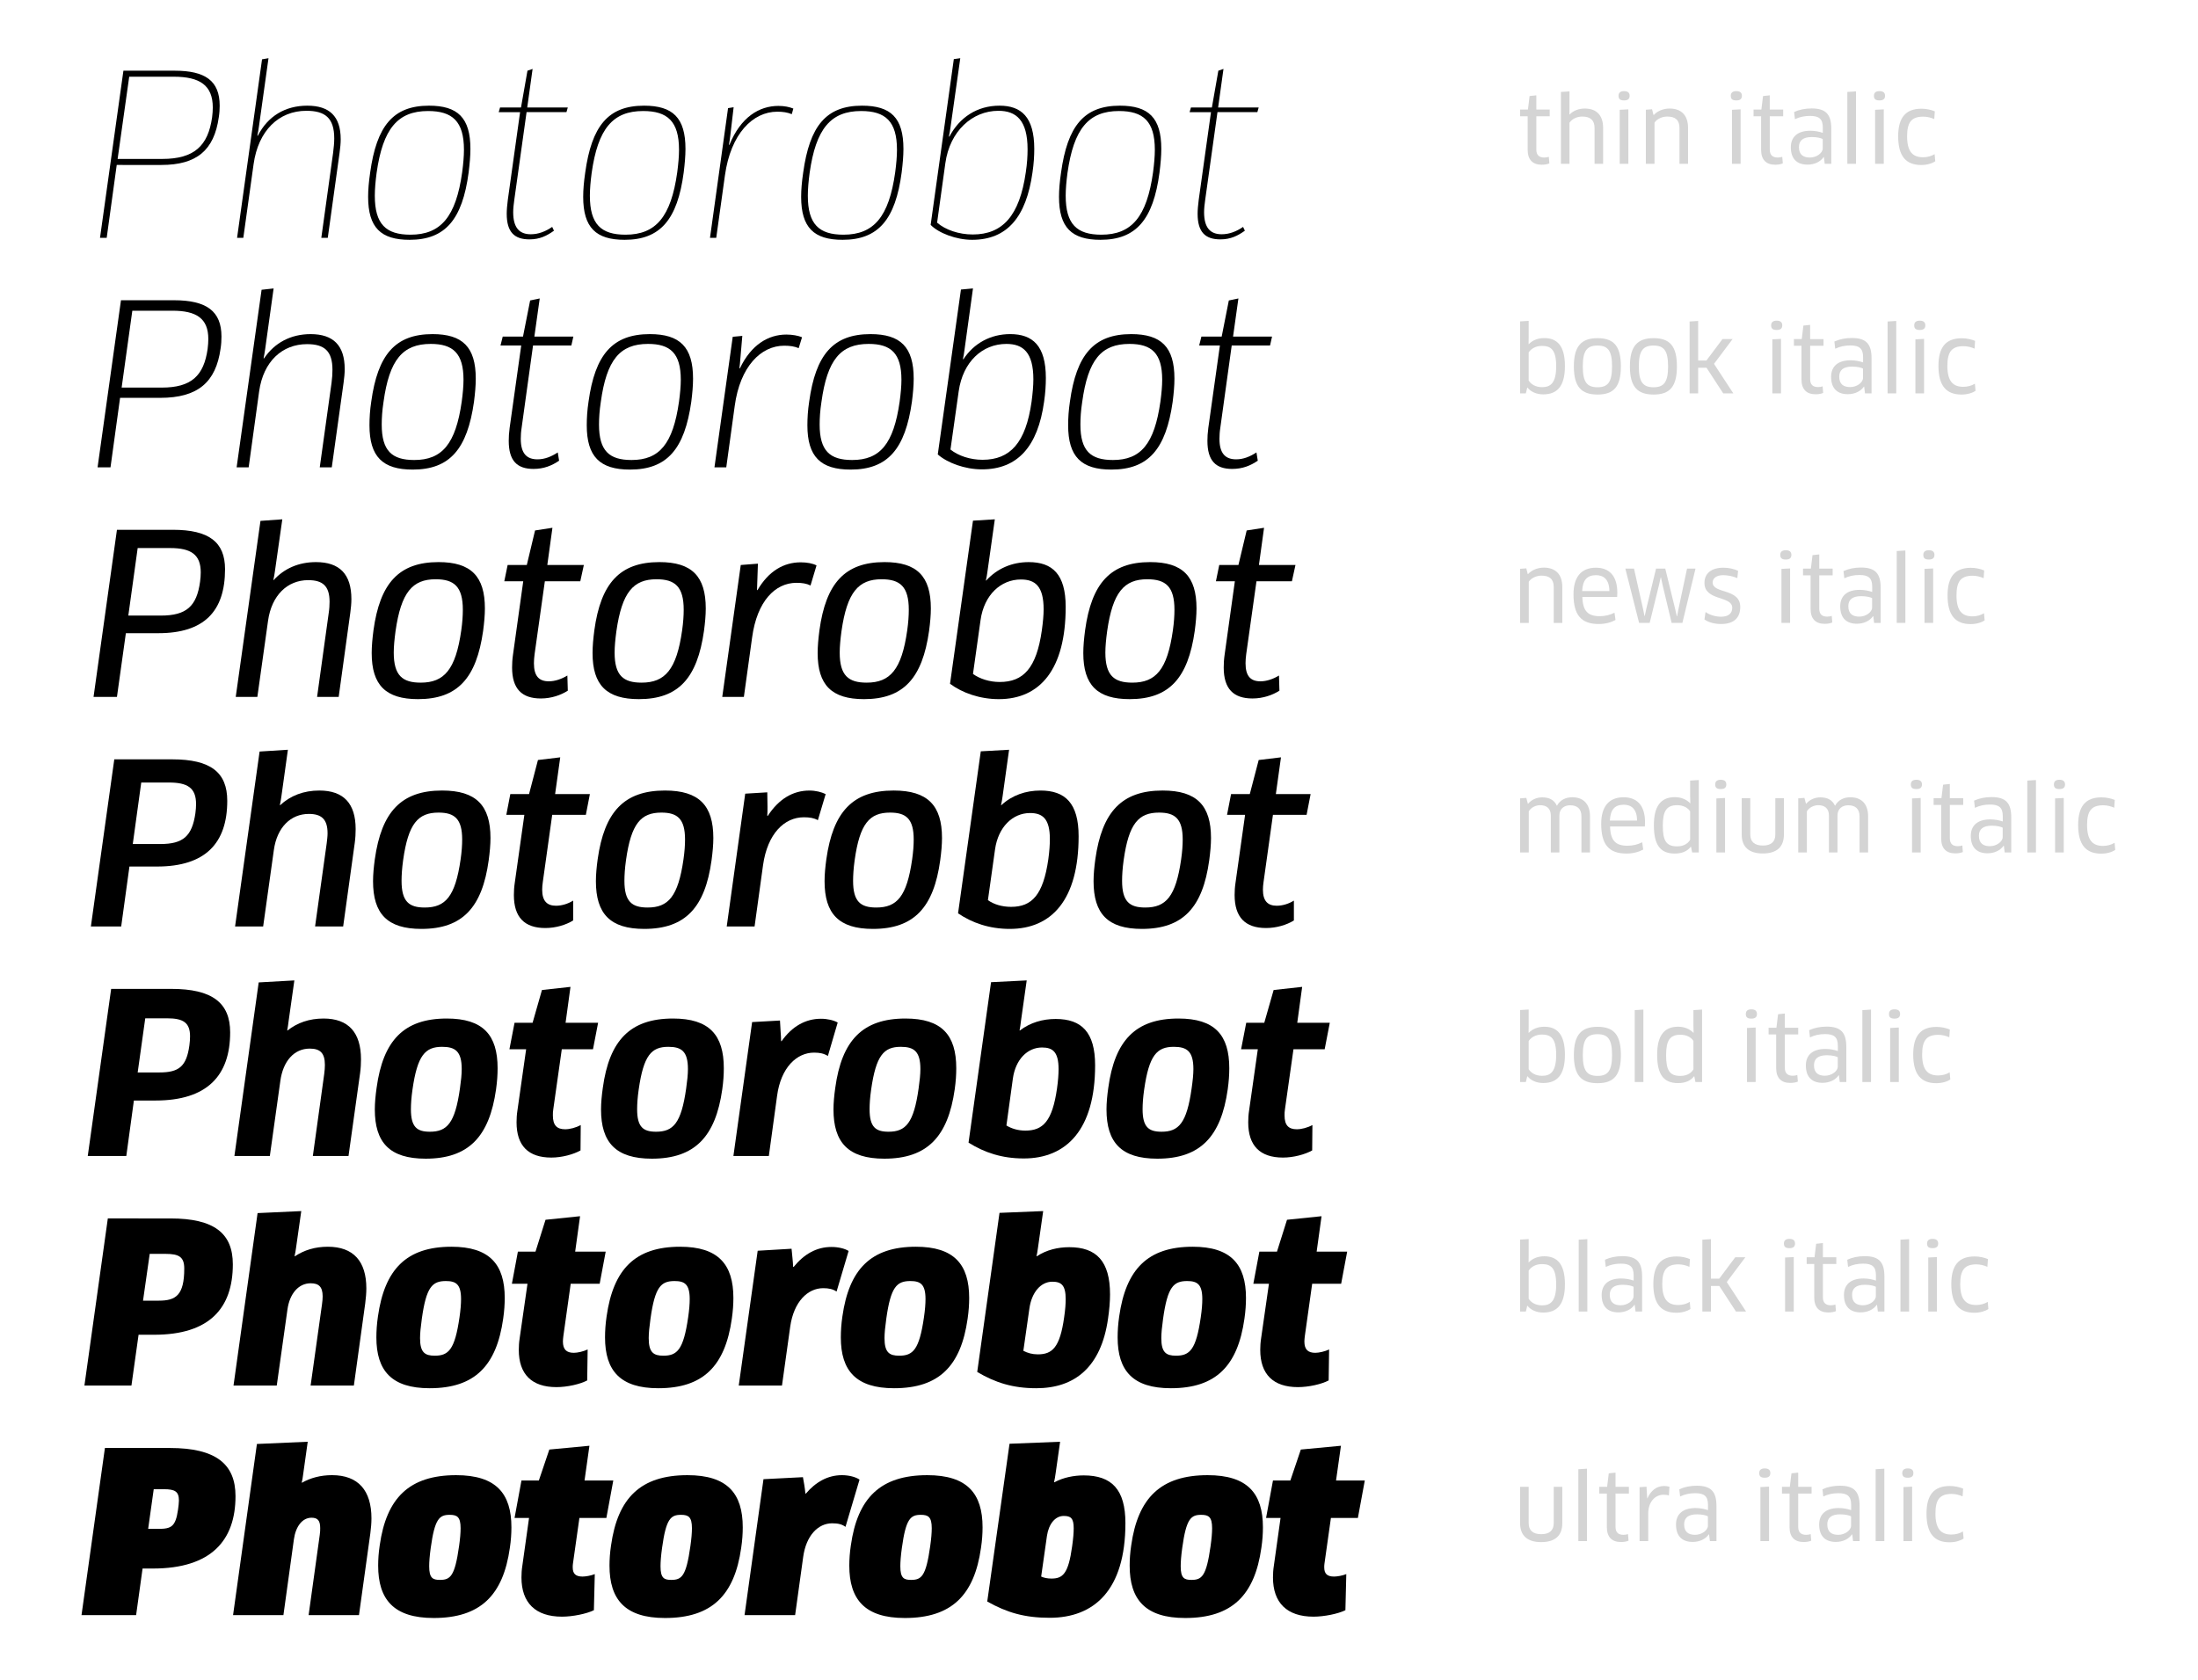 <?xml version="1.0" encoding="utf-8"?>
<!-- Generator: Adobe Illustrator 15.0.0, SVG Export Plug-In  -->
<!DOCTYPE svg PUBLIC "-//W3C//DTD SVG 1.1//EN" "http://www.w3.org/Graphics/SVG/1.1/DTD/svg11.dtd">
<svg version="1.1"
	 xmlns="http://www.w3.org/2000/svg" xmlns:xlink="http://www.w3.org/1999/xlink" xmlns:a="http://ns.adobe.com/AdobeSVGViewerExtensions/3.0/"
	 x="0px" y="0px" width="450px" height="344px" viewBox="-16.689 -11.919 450 344"
	 overflow="visible" enable-background="new -16.689 -11.919 450 344" xml:space="preserve">
<defs>
</defs>
<path d="M19.072,2.556c6.25,0,9.215,2.053,9.215,7.163c0,0.729-0.045,1.505-0.183,2.372c-0.958,6.753-4.517,9.764-11.771,9.764
	H7.209L5.156,36.774H3.787L8.578,2.556H19.072z M7.392,20.623h9.125c6.569,0,9.397-2.692,10.22-8.532
	c0.092-0.729,0.137-1.414,0.137-2.007c0-4.562-2.691-6.297-7.983-6.297H9.765L7.392,20.623z"/>
<path d="M49.095,36.773l2.418-17.429c0.137-1.095,0.228-2.053,0.228-2.92c0-4.197-1.871-5.657-5.703-5.657
	c-5.656,0-9.854,4.061-10.812,10.95l-2.099,15.056h-1.278l5.11-36.545L38.281,0l-1.962,14.006C36.229,14.6,36.138,15.283,36,15.831
	l0.092,0.046c2.053-4.015,5.611-6.159,10.128-6.159s6.844,2.145,6.844,6.889c0,0.821-0.091,1.734-0.228,2.737l-2.418,17.429H49.095z
	"/>
<path d="M79.619,18.569c0,1.414-0.137,3.012-0.365,4.836c-1.276,9.627-4.791,13.778-12.09,13.778c-5.885,0-8.485-2.509-8.485-8.805
	c0-1.46,0.137-3.057,0.411-4.928c1.322-9.581,4.699-13.732,12.045-13.732C77.019,9.719,79.619,12.183,79.619,18.569z M60.412,23.497
	c-0.229,1.733-0.365,3.285-0.365,4.653c0,5.84,2.281,7.984,7.3,7.984c6.205,0,9.308-3.65,10.585-12.774
	c0.229-1.734,0.365-3.285,0.365-4.608c0-5.84-2.373-7.938-7.346-7.938C64.746,10.813,61.688,14.418,60.412,23.497z"/>
<path d="M85.688,10.084h4.289l1.323-7.528l1.049-0.365l-1.096,7.894h8.304l-0.274,0.958h-8.166l-2.51,17.93
	c-0.137,0.958-0.229,1.825-0.229,2.555c0,3.194,1.277,4.518,3.604,4.518c1.597,0,3.058-0.594,4.38-1.506l0.365,0.775
	c-1.46,1.05-2.92,1.779-5.02,1.779c-3.057,0-4.653-1.46-4.653-5.247c0-0.821,0.091-1.779,0.228-2.874l2.51-17.93h-4.379
	L85.688,10.084z"/>
<path d="M123.649,18.569c0,1.414-0.137,3.012-0.364,4.836c-1.277,9.627-4.791,13.778-12.091,13.778
	c-5.886,0-8.485-2.509-8.485-8.805c0-1.46,0.137-3.057,0.41-4.928c1.323-9.581,4.699-13.732,12.045-13.732
	C121.049,9.719,123.649,12.183,123.649,18.569z M104.442,23.497c-0.228,1.733-0.364,3.285-0.364,4.653
	c0,5.84,2.28,7.984,7.299,7.984c6.205,0,9.308-3.65,10.586-12.774c0.228-1.734,0.365-3.285,0.365-4.608
	c0-5.84-2.373-7.938-7.346-7.938C108.776,10.813,105.72,14.418,104.442,23.497z"/>
<path d="M145.733,10.311l-0.319,1.141c-0.912-0.365-1.824-0.502-2.965-0.502c-5.019,0-9.535,4.517-10.722,13.049l-1.778,12.774
	h-1.279l3.697-26.552l1.141-0.183l-0.684,5.84c-0.092,0.593-0.138,1.231-0.275,1.825l0.092,0.045
	c2.327-5.703,6.113-7.983,10.037-7.983C143.91,9.765,144.959,9.992,145.733,10.311z"/>
<path d="M168.273,18.569c0,1.414-0.137,3.012-0.365,4.836c-1.277,9.627-4.789,13.778-12.09,13.778c-5.886,0-8.486-2.509-8.486-8.805
	c0-1.46,0.138-3.057,0.412-4.928c1.322-9.581,4.698-13.732,12.045-13.732C165.674,9.719,168.273,12.183,168.273,18.569z
	 M149.066,23.497c-0.229,1.733-0.365,3.285-0.365,4.653c0,5.84,2.281,7.984,7.301,7.984c6.205,0,9.307-3.65,10.584-12.774
	c0.229-1.734,0.365-3.285,0.365-4.608c0-5.84-2.371-7.938-7.345-7.938C153.4,10.813,150.344,14.418,149.066,23.497z"/>
<path d="M195.058,18.569c0,1.414-0.091,3.012-0.365,4.836c-1.276,9.079-5.155,13.778-12.364,13.778
	c-3.238,0-6.843-1.368-8.485-3.057l4.745-33.943l1.322-0.182l-2.007,14.188c-0.091,0.594-0.183,1.277-0.319,1.825l0.092,0.046
	c2.099-3.97,5.703-6.342,10.265-6.342C192.365,9.719,195.058,12,195.058,18.569z M176.854,21.489l-1.688,12.182
	c1.688,1.46,4.424,2.418,7.299,2.418c6.113,0,9.582-3.832,10.859-12.729c0.272-1.779,0.364-3.331,0.364-4.699
	c0-5.977-2.327-7.894-5.978-7.894C182.373,10.768,177.767,14.92,176.854,21.489z"/>
<path d="M221.064,18.569c0,1.414-0.137,3.012-0.365,4.836c-1.277,9.627-4.789,13.778-12.09,13.778c-5.886,0-8.486-2.509-8.486-8.805
	c0-1.46,0.138-3.057,0.412-4.928c1.322-9.581,4.698-13.732,12.045-13.732C218.465,9.719,221.064,12.183,221.064,18.569z
	 M201.857,23.497c-0.229,1.733-0.365,3.285-0.365,4.653c0,5.84,2.281,7.984,7.301,7.984c6.205,0,9.307-3.65,10.584-12.774
	c0.229-1.734,0.365-3.285,0.365-4.608c0-5.84-2.371-7.938-7.345-7.938C206.191,10.813,203.135,14.418,201.857,23.497z"/>
<path d="M227.136,10.084h4.288l1.322-7.528l1.051-0.365l-1.096,7.894h8.303l-0.272,0.958h-8.166l-2.51,17.93
	c-0.138,0.958-0.229,1.825-0.229,2.555c0,3.194,1.277,4.518,3.604,4.518c1.597,0,3.058-0.594,4.38-1.506l0.365,0.775
	c-1.461,1.05-2.92,1.779-5.02,1.779c-3.057,0-4.654-1.46-4.654-5.247c0-0.821,0.093-1.779,0.229-2.874l2.511-17.93h-4.381
	L227.136,10.084z"/>
<path fill="#D4D4D4" d="M297.846,11.886v6.827c0,1.157,0.615,1.623,1.623,1.623c0.316,0,0.708-0.056,0.932-0.149l0.112,1.344
	c-0.336,0.167-0.951,0.279-1.548,0.279c-1.902,0-2.891-1.063-2.891-3.041v-6.883h-1.55v-1.379h1.604l0.336-2.762l1.38-0.148v2.91
	h2.741v1.379H297.846z"/>
<path fill="#D4D4D4" d="M309.767,21.623v-7.368c0-1.492-0.804-2.312-2.521-2.312c-1.156,0-2.162,0.56-2.609,1.268v8.413h-1.754
	V6.906l1.754-0.112v3.228l-0.02,1.492l0.037,0.019c0.803-0.84,1.939-1.231,3.115-1.231c2.425,0,3.749,1.417,3.749,3.954v7.368
	L309.767,21.623L309.767,21.623z"/>
<path fill="#D4D4D4" d="M315.812,8.641c-0.765,0-1.138-0.242-1.138-0.951c0-0.616,0.373-0.951,1.138-0.951s1.138,0.335,1.138,0.951
	C316.949,8.343,316.576,8.641,315.812,8.641z M314.916,21.623V10.561l1.771-0.093v11.154L314.916,21.623L314.916,21.623z"/>
<path fill="#D4D4D4" d="M327.153,21.623v-7.35c0-1.642-0.877-2.331-2.519-2.331c-0.951,0-2.07,0.447-2.594,1.25v8.431h-1.771v-11.08
	l1.269-0.093l0.299,1.175h0.056c0.765-0.839,1.978-1.324,3.228-1.324c2.351,0,3.787,1.324,3.787,3.973v7.35L327.153,21.623
	L327.153,21.623z"/>
<path fill="#D4D4D4" d="M338.795,8.641c-0.766,0-1.139-0.242-1.139-0.951c0-0.616,0.373-0.951,1.139-0.951
	c0.765,0,1.139,0.335,1.139,0.951C339.934,8.343,339.56,8.641,338.795,8.641z M337.899,21.623V10.561l1.772-0.093v11.154
	L337.899,21.623L337.899,21.623z"/>
<path fill="#D4D4D4" d="M345.642,11.886v6.827c0,1.157,0.614,1.623,1.623,1.623c0.317,0,0.709-0.056,0.933-0.149l0.112,1.344
	c-0.336,0.167-0.952,0.279-1.549,0.279c-1.902,0-2.892-1.063-2.892-3.041v-6.883h-1.549v-1.379h1.604l0.337-2.762l1.38-0.148v2.91
	h2.742v1.379H345.642z"/>
<path fill="#D4D4D4" d="M356.723,20.261l-0.057-0.019c-0.652,0.952-1.864,1.549-3.301,1.549c-2.033,0-3.414-1.063-3.414-3.562
	c0-2.089,1.342-3.377,3.991-3.377c0.951,0,1.865,0.187,2.556,0.43v-1.101c0-1.753-0.783-2.369-2.592-2.369
	c-1.176,0-2.127,0.205-3.115,0.672l-0.168-1.474c1.062-0.485,2.256-0.728,3.58-0.728c2.93,0,4.029,1.231,4.029,4.159v7.182h-1.343
	L356.723,20.261z M356.48,16.55c-0.279-0.168-1.102-0.41-2.22-0.41c-1.847,0-2.649,0.746-2.649,2.07
	c0,1.585,0.952,2.126,2.239,2.126c1.38,0,2.63-0.933,2.63-1.865V16.55z"/>
<path fill="#D4D4D4" d="M361.519,21.623V6.906l1.771-0.112v14.829H361.519z"/>
<path fill="#D4D4D4" d="M368.104,8.641c-0.766,0-1.139-0.242-1.139-0.951c0-0.616,0.373-0.951,1.139-0.951s1.139,0.335,1.139,0.951
	C369.242,8.343,368.869,8.641,368.104,8.641z M367.207,21.623V10.561l1.772-0.093v11.154L367.207,21.623L367.207,21.623z"/>
<path fill="#D4D4D4" d="M379.314,12.464c-0.652-0.298-1.454-0.503-2.257-0.503c-2.406,0-3.302,1.156-3.302,4.029
	c0,3.134,1.139,4.29,3.265,4.29c0.877,0,1.697-0.224,2.369-0.635l0.13,1.455c-0.652,0.448-1.697,0.765-2.872,0.765
	c-3.114,0-4.719-1.791-4.719-5.875c0-3.749,1.455-5.651,4.774-5.651c0.988,0,1.996,0.223,2.724,0.54L379.314,12.464z"/>
<path d="M18.935,49.556c6.661,0,9.718,2.235,9.718,7.437c0,0.775-0.045,1.597-0.182,2.464c-0.958,6.889-4.654,10.083-12.364,10.083
	H7.895L5.933,83.774H3.287l4.791-34.218H18.935z M8.213,67.44h8.211c6.068,0,8.623-2.418,9.398-7.938
	c0.092-0.73,0.137-1.415,0.137-2.008c0-4.243-2.463-5.794-7.344-5.794h-8.213L8.213,67.44z"/>
<path d="M48.775,83.773l2.418-17.337c0.137-1.004,0.182-1.871,0.182-2.646c0-3.878-1.688-5.246-5.201-5.246
	c-5.063,0-8.941,3.513-9.809,9.672l-2.145,15.558h-2.465l5.111-36.362l2.463-0.273l-1.733,12.455
	c-0.091,0.593-0.228,1.46-0.319,1.825l0.092,0.046c2.145-3.194,5.475-4.974,9.535-4.974c4.608,0,6.98,2.281,6.98,7.163
	c0,0.867-0.092,1.779-0.229,2.783l-2.418,17.337L48.775,83.773L48.775,83.773z"/>
<path d="M80.715,65.615c0,1.414-0.137,2.966-0.365,4.745c-1.369,9.626-4.928,13.869-12.546,13.869c-6.159,0-8.851-2.646-8.851-9.079
	c0-1.414,0.09-3.057,0.364-4.836c1.323-9.581,4.882-13.824,12.548-13.824C78.022,56.49,80.715,59.137,80.715,65.615z M61.826,70.405
	c-0.273,1.779-0.365,3.285-0.365,4.608c0,5.384,2.099,7.254,6.66,7.254c5.703,0,8.486-3.284,9.719-11.953
	c0.228-1.688,0.365-3.193,0.365-4.471c0-5.43-2.146-7.346-6.707-7.346C65.75,58.498,63.013,61.737,61.826,70.405z"/>
<path d="M86.236,56.992h4.151l1.46-7.391l1.962-0.411l-1.095,7.802h7.984l-0.412,1.825H92.44l-2.327,16.789
	c-0.137,0.867-0.183,1.643-0.183,2.327c0,3.011,1.231,4.197,3.422,4.197c1.46,0,2.829-0.548,4.151-1.414l0.273,1.688
	c-1.46,1.004-3.104,1.688-5.246,1.688c-3.377,0-5.064-1.688-5.064-5.749c0-0.775,0.046-1.642,0.183-2.646l2.373-16.881h-4.243
	L86.236,56.992z"/>
<path d="M125.201,65.615c0,1.414-0.137,2.966-0.365,4.745c-1.368,9.626-4.926,13.869-12.545,13.869c-6.16,0-8.852-2.646-8.852-9.079
	c0-1.414,0.092-3.057,0.365-4.836c1.322-9.581,4.882-13.824,12.547-13.824C122.51,56.49,125.201,59.137,125.201,65.615z
	 M106.312,70.405c-0.273,1.779-0.365,3.285-0.365,4.608c0,5.384,2.1,7.254,6.661,7.254c5.703,0,8.486-3.284,9.718-11.953
	c0.229-1.688,0.365-3.193,0.365-4.471c0-5.43-2.145-7.346-6.707-7.346C110.236,58.498,107.498,61.737,106.312,70.405z"/>
<path d="M147.514,57.129l-0.686,2.235c-0.867-0.364-1.779-0.501-2.965-0.501c-4.791,0-9.033,4.288-10.129,12.318L132,83.773h-2.418
	l3.742-26.735l1.961-0.183l-0.41,4.79c-0.045,0.594-0.092,1.187-0.183,1.825l0.091,0.046c2.327-4.882,5.84-6.935,9.536-6.935
	C145.552,56.582,146.737,56.81,147.514,57.129z"/>
<path d="M170.373,65.615c0,1.414-0.138,2.966-0.365,4.745c-1.369,9.626-4.928,13.869-12.547,13.869
	c-6.158,0-8.851-2.646-8.851-9.079c0-1.414,0.091-3.057,0.365-4.836c1.323-9.581,4.882-13.824,12.547-13.824
	C167.681,56.49,170.373,59.137,170.373,65.615z M151.483,70.405c-0.274,1.779-0.364,3.285-0.364,4.608
	c0,5.384,2.099,7.254,6.66,7.254c5.703,0,8.486-3.284,9.719-11.953c0.228-1.688,0.365-3.193,0.365-4.471
	c0-5.43-2.146-7.346-6.707-7.346C155.408,58.498,152.67,61.737,151.483,70.405z"/>
<path d="M197.43,65.478c0,1.414-0.092,3.057-0.365,4.882c-1.277,9.17-5.429,13.823-12.729,13.823c-3.469,0-7.072-1.322-9.034-3.057
	l4.745-33.762l2.464-0.228l-1.734,12.547c-0.091,0.593-0.182,1.368-0.319,1.916l0.092,0.045c2.145-3.284,5.566-5.155,9.58-5.155
	C194.737,56.49,197.43,58.863,197.43,65.478z M179.59,68.17l-1.688,11.954c1.598,1.277,4.016,2.099,6.57,2.099
	c5.656,0,8.852-3.468,10.037-11.908c0.228-1.733,0.365-3.285,0.365-4.562c0-5.521-2.1-7.254-5.521-7.254
	C184.427,58.498,180.457,62.147,179.59,68.17z"/>
<path d="M223.756,65.615c0,1.414-0.137,2.966-0.364,4.745c-1.369,9.626-4.927,13.869-12.546,13.869
	c-6.159,0-8.852-2.646-8.852-9.079c0-1.414,0.092-3.057,0.365-4.836c1.323-9.581,4.883-13.824,12.547-13.824
	C221.064,56.49,223.756,59.137,223.756,65.615z M204.869,70.405c-0.274,1.779-0.365,3.285-0.365,4.608
	c0,5.384,2.099,7.254,6.66,7.254c5.703,0,8.486-3.284,9.719-11.953c0.228-1.688,0.365-3.193,0.365-4.471
	c0-5.43-2.146-7.346-6.707-7.346C208.791,58.498,206.055,61.737,204.869,70.405z"/>
<path d="M229.279,56.992h4.151l1.461-7.391l1.961-0.411l-1.094,7.802h7.983l-0.412,1.825h-7.847l-2.327,16.789
	c-0.137,0.867-0.182,1.643-0.182,2.327c0,3.011,1.23,4.197,3.422,4.197c1.459,0,2.828-0.548,4.15-1.414l0.273,1.688
	c-1.46,1.004-3.103,1.688-5.246,1.688c-3.377,0-5.064-1.688-5.064-5.749c0-0.775,0.046-1.642,0.183-2.646l2.373-16.881h-4.243
	L229.279,56.992z"/>
<path fill="#D4D4D4" d="M299.263,68.828c-1.382,0-2.537-0.522-3.228-1.38l-0.057,0.019l-0.279,1.156h-1.175V53.888l1.753-0.112
	v3.265l-0.02,1.492l0.037,0.018c0.804-0.839,1.939-1.249,3.172-1.249c2.593,0,4.234,1.511,4.234,5.726
	C303.703,67.205,302.08,68.828,299.263,68.828z M299.002,58.905c-1.176,0-2.146,0.484-2.725,1.324v5.764
	c0.447,0.728,1.381,1.361,2.742,1.361c1.734,0,2.893-0.84,2.893-4.29C301.912,59.688,300.83,58.905,299.002,58.905z"/>
<path fill="#D4D4D4" d="M310.381,68.865c-3.356,0-4.85-1.642-4.85-5.764s1.512-5.782,4.85-5.782c3.357,0,4.775,1.66,4.775,5.782
	S313.721,68.865,310.381,68.865z M310.381,67.373c2.146,0,2.967-1.101,2.967-4.271c0-3.189-0.821-4.271-2.967-4.271
	c-2.182,0-3.021,1.081-3.021,4.271S308.199,67.373,310.381,67.373z"/>
<path fill="#D4D4D4" d="M321.854,68.865c-3.356,0-4.849-1.642-4.849-5.764s1.51-5.782,4.849-5.782c3.356,0,4.774,1.66,4.774,5.782
	S325.193,68.865,321.854,68.865z M321.854,67.373c2.146,0,2.966-1.101,2.966-4.271c0-3.189-0.82-4.271-2.966-4.271
	c-2.183,0-3.021,1.081-3.021,4.271C318.832,66.292,319.672,67.373,321.854,67.373z"/>
<path fill="#D4D4D4" d="M330.978,61.89h1.697l3.282-4.383h2.071l-3.806,5.073l3.954,6.043h-2.07l-3.414-5.241h-1.716v5.241h-1.753
	V53.906l1.753-0.112L330.978,61.89L330.978,61.89z"/>
<path fill="#D4D4D4" d="M347.059,55.641c-0.764,0-1.139-0.242-1.139-0.951c0-0.616,0.375-0.951,1.139-0.951
	c0.766,0,1.139,0.335,1.139,0.951C348.197,55.343,347.824,55.641,347.059,55.641z M346.164,68.623V57.561l1.771-0.093v11.154
	L346.164,68.623L346.164,68.623z"/>
<path fill="#D4D4D4" d="M353.906,58.886v6.827c0,1.157,0.615,1.623,1.622,1.623c0.317,0,0.708-0.056,0.933-0.149l0.111,1.344
	c-0.336,0.167-0.951,0.279-1.548,0.279c-1.901,0-2.892-1.063-2.892-3.041v-6.883h-1.549v-1.379h1.604l0.336-2.762l1.38-0.148v2.91
	h2.742v1.379H353.906z"/>
<path fill="#D4D4D4" d="M364.968,67.261l-0.056-0.019c-0.653,0.952-1.867,1.549-3.303,1.549c-2.033,0-3.412-1.063-3.412-3.562
	c0-2.089,1.342-3.377,3.99-3.377c0.951,0,1.865,0.187,2.557,0.43v-1.101c0-1.753-0.785-2.369-2.595-2.369
	c-1.175,0-2.125,0.205-3.112,0.672l-0.17-1.474c1.063-0.485,2.258-0.728,3.582-0.728c2.928,0,4.028,1.231,4.028,4.159v7.182h-1.344
	L364.968,67.261z M364.726,63.55c-0.28-0.168-1.101-0.41-2.22-0.41c-1.848,0-2.648,0.746-2.648,2.07
	c0,1.585,0.951,2.126,2.238,2.126c1.38,0,2.63-0.933,2.63-1.865V63.55L364.726,63.55z"/>
<path fill="#D4D4D4" d="M369.764,68.623V53.906l1.771-0.112v14.829H369.764z"/>
<path fill="#D4D4D4" d="M376.35,55.641c-0.766,0-1.139-0.242-1.139-0.951c0-0.616,0.373-0.951,1.139-0.951
	c0.764,0,1.137,0.335,1.137,0.951C377.486,55.343,377.113,55.641,376.35,55.641z M375.455,68.623V57.561l1.771-0.093v11.154
	L375.455,68.623L375.455,68.623z"/>
<path fill="#D4D4D4" d="M387.561,59.464c-0.652-0.298-1.456-0.503-2.258-0.503c-2.406,0-3.303,1.156-3.303,4.029
	c0,3.134,1.139,4.29,3.266,4.29c0.877,0,1.697-0.224,2.369-0.635l0.13,1.455c-0.653,0.448-1.696,0.765-2.872,0.765
	c-3.115,0-4.719-1.791-4.719-5.875c0-3.749,1.453-5.651,4.773-5.651c0.988,0,1.996,0.223,2.723,0.54L387.561,59.464z"/>
<path d="M18.707,96.556c7.391,0,10.676,2.509,10.676,8.075c0,8.669-4.334,13.094-13.643,13.094H9.08l-1.826,13.049H2.463
	l4.791-34.218H18.707L18.707,96.556z M9.582,114.121h6.66c5.248,0,7.346-1.917,8.03-6.936c0.091-0.684,0.138-1.322,0.138-1.916
	c0-3.649-2.009-4.973-6.25-4.973h-6.662L9.582,114.121z"/>
<path d="M48.228,130.773l2.373-17.109c0.137-0.866,0.183-1.688,0.183-2.372c0-3.285-1.461-4.426-4.381-4.426
	c-4.242,0-7.482,3.103-8.212,8.304L36,130.774h-4.426l5.064-36.043l4.471-0.319l-1.506,10.585c-0.091,0.593-0.184,1.277-0.318,1.825
	l0.045,0.045c2.145-2.372,5.109-3.695,8.668-3.695c4.836,0,7.254,2.464,7.254,7.573c0,0.867-0.09,1.825-0.228,2.829l-2.373,17.2
	L48.228,130.773L48.228,130.773z"/>
<path d="M82.584,112.661c0,1.368-0.137,2.92-0.364,4.607c-1.369,9.627-5.201,13.961-13.322,13.961c-6.616,0-9.489-2.874-9.489-9.444
	c0-1.368,0.137-2.92,0.364-4.653c1.323-9.627,5.201-13.961,13.322-13.961C79.756,103.171,82.584,106.091,82.584,112.661z
	 M64.289,117.314c-0.228,1.688-0.365,3.148-0.365,4.38c0,4.699,1.779,6.159,5.521,6.159c4.791,0,7.163-2.646,8.303-10.722
	c0.229-1.597,0.319-3.011,0.319-4.197c0-4.745-1.778-6.25-5.565-6.25C67.758,106.685,65.431,109.33,64.289,117.314z"/>
<path d="M87.24,103.765h3.924l1.688-7.072l3.56-0.548l-1.05,7.62h7.482l-0.729,3.33H94.86l-2.099,14.919
	c-0.092,0.685-0.137,1.323-0.137,1.87c0,2.646,1.049,3.696,3.057,3.696c1.232,0,2.602-0.456,3.787-1.187l0.091,3.103
	c-1.414,0.912-3.376,1.597-5.521,1.597c-3.879,0-5.886-1.962-5.886-6.342c0-0.775,0.046-1.643,0.183-2.601l2.1-15.056h-3.878
	L87.24,103.765z"/>
<path d="M127.802,112.661c0,1.368-0.138,2.92-0.365,4.607c-1.369,9.627-5.201,13.961-13.321,13.961c-6.617,0-9.49-2.874-9.49-9.444
	c0-1.368,0.137-2.92,0.365-4.653c1.322-9.627,5.2-13.961,13.321-13.961C124.974,103.171,127.802,106.091,127.802,112.661z
	 M109.506,117.314c-0.228,1.688-0.364,3.148-0.364,4.38c0,4.699,1.778,6.159,5.521,6.159c4.791,0,7.164-2.646,8.303-10.722
	c0.229-1.597,0.32-3.011,0.32-4.197c0-4.745-1.779-6.25-5.566-6.25C112.975,106.685,110.646,109.33,109.506,117.314z"/>
<path d="M150.479,103.855l-1.23,4.106c-0.821-0.411-1.734-0.548-2.875-0.548c-4.381,0-8.076,3.787-9.08,11.178l-1.688,12.182h-4.426
	l3.787-27.009l3.513-0.274l-0.183,5.384l0.092,0.046c2.281-3.924,5.384-5.703,8.852-5.703
	C148.518,103.217,149.748,103.444,150.479,103.855z"/>
<path d="M173.886,112.661c0,1.368-0.138,2.92-0.365,4.607c-1.369,9.627-5.201,13.961-13.321,13.961c-6.617,0-9.49-2.874-9.49-9.444
	c0-1.368,0.137-2.92,0.365-4.653c1.322-9.627,5.2-13.961,13.321-13.961C171.058,103.171,173.886,106.091,173.886,112.661z
	 M155.59,117.314c-0.228,1.688-0.364,3.148-0.364,4.38c0,4.699,1.778,6.159,5.521,6.159c4.791,0,7.164-2.646,8.303-10.722
	c0.229-1.597,0.32-3.011,0.32-4.197c0-4.745-1.779-6.25-5.566-6.25C159.059,106.685,156.73,109.33,155.59,117.314z"/>
<path d="M201.49,112.342c0,12.774-5.246,18.888-13.688,18.888c-3.879,0-7.482-1.277-9.991-3.147l4.699-33.397l4.471-0.273
	l-1.506,10.676c-0.091,0.594-0.183,1.323-0.319,1.825l0.045,0.046c2.281-2.51,5.338-3.787,8.715-3.787
	C198.799,103.171,201.49,105.681,201.49,112.342z M184.062,115.033l-1.551,11.041c1.414,1.004,3.376,1.643,5.475,1.643
	c4.836,0,7.528-2.829,8.623-10.585c0.229-1.643,0.365-3.103,0.365-4.288c0-4.745-1.732-6.114-4.652-6.114
	C188.213,106.729,184.793,109.878,184.062,115.033z"/>
<path d="M228.274,112.661c0,1.368-0.137,2.92-0.364,4.607c-1.369,9.627-5.201,13.961-13.322,13.961c-6.616,0-9.49-2.874-9.49-9.444
	c0-1.368,0.137-2.92,0.365-4.653c1.322-9.627,5.201-13.961,13.322-13.961C225.447,103.171,228.274,106.091,228.274,112.661z
	 M209.979,117.314c-0.229,1.688-0.365,3.148-0.365,4.38c0,4.699,1.779,6.159,5.521,6.159c4.791,0,7.162-2.646,8.304-10.722
	c0.229-1.597,0.319-3.011,0.319-4.197c0-4.745-1.78-6.25-5.566-6.25C213.447,106.685,211.119,109.33,209.979,117.314z"/>
<path d="M232.931,103.765h3.924l1.688-7.072l3.559-0.548l-1.049,7.62h7.482l-0.73,3.33h-7.254l-2.1,14.919
	c-0.092,0.685-0.138,1.323-0.138,1.87c0,2.646,1.05,3.696,3.058,3.696c1.231,0,2.602-0.456,3.787-1.187l0.092,3.103
	c-1.414,0.912-3.377,1.597-5.521,1.597c-3.877,0-5.885-1.962-5.885-6.342c0-0.775,0.045-1.643,0.183-2.601l2.099-15.056h-3.877
	L232.931,103.765z"/>
<path fill="#D4D4D4" d="M301.408,115.623v-7.35c0-1.642-0.877-2.331-2.52-2.331c-0.95,0-2.07,0.447-2.592,1.25v8.431h-1.771v-11.08
	l1.268-0.093l0.3,1.175h0.056c0.766-0.839,1.979-1.324,3.227-1.324c2.352,0,3.787,1.324,3.787,3.973v7.35L301.408,115.623
	L301.408,115.623z"/>
<path fill="#D4D4D4" d="M305.457,109.766c0-3.487,1.528-5.446,4.588-5.446c2.648,0,4.384,1.566,4.384,5.129
	c0,0.28-0.019,0.616-0.036,0.859h-7.126c0.093,2.928,1.176,3.935,3.563,3.935c1.117,0,2.069-0.242,3.021-0.708l0.206,1.492
	c-0.934,0.504-2.09,0.82-3.434,0.82C306.968,115.847,305.457,113.925,305.457,109.766z M312.807,109.095
	c-0.038-2.351-1.139-3.246-2.742-3.246c-1.884,0-2.723,1.045-2.835,3.246H312.807z"/>
<path fill="#D4D4D4" d="M324.242,104.507l2.033,8.281l0.336,1.473h0.057l0.279-1.473l1.754-8.281h1.733l-2.687,11.116h-2.201
	l-1.864-7.815l-0.317-1.492h-0.056l-0.336,1.492l-1.921,7.815h-2.164l-2.816-11.116h1.772l1.846,8.225l0.3,1.474h0.055l0.317-1.474
	l1.995-8.225H324.242z"/>
<path fill="#D4D4D4" d="M335.679,115.847c-1.324,0-2.556-0.316-3.413-0.933l0.225-1.529c0.84,0.634,2.106,0.97,3.17,0.97
	c1.623,0,2.295-0.783,2.295-1.828c0-2.518-5.688-1.343-5.688-5.092c0-1.885,1.323-3.115,3.88-3.115c1.082,0,2.107,0.224,3.003,0.634
	L339,106.446c-0.933-0.392-1.996-0.597-2.892-0.597c-1.323,0-2.163,0.579-2.163,1.492c0,2.369,5.651,1.139,5.651,5.018
	C339.596,114.448,338.42,115.847,335.679,115.847z"/>
<path fill="#D4D4D4" d="M348.924,102.641c-0.766,0-1.137-0.242-1.137-0.951c0-0.616,0.371-0.951,1.137-0.951
	s1.139,0.335,1.139,0.951C350.062,102.343,349.689,102.641,348.924,102.641z M348.029,115.623v-11.062l1.772-0.093v11.154
	L348.029,115.623L348.029,115.623z"/>
<path fill="#D4D4D4" d="M355.771,105.886v6.827c0,1.157,0.615,1.623,1.622,1.623c0.317,0,0.71-0.056,0.933-0.149l0.112,1.344
	c-0.335,0.167-0.951,0.279-1.548,0.279c-1.903,0-2.893-1.063-2.893-3.041v-6.883h-1.547v-1.379h1.604l0.336-2.762l1.381-0.148v2.91
	h2.742v1.379H355.771z"/>
<path fill="#D4D4D4" d="M366.834,114.261l-0.058-0.019c-0.651,0.952-1.864,1.549-3.302,1.549c-2.032,0-3.413-1.063-3.413-3.562
	c0-2.089,1.343-3.377,3.992-3.377c0.95,0,1.864,0.187,2.555,0.43v-1.101c0-1.753-0.782-2.369-2.592-2.369
	c-1.177,0-2.127,0.205-3.116,0.672l-0.167-1.474c1.062-0.485,2.257-0.728,3.581-0.728c2.93,0,4.028,1.231,4.028,4.159v7.182H367
	L366.834,114.261z M366.59,110.55c-0.279-0.168-1.1-0.41-2.219-0.41c-1.847,0-2.648,0.746-2.648,2.07
	c0,1.585,0.951,2.126,2.238,2.126c1.381,0,2.629-0.933,2.629-1.865V110.55L366.59,110.55z"/>
<path fill="#D4D4D4" d="M371.629,115.623v-14.717l1.771-0.112v14.829H371.629z"/>
<path fill="#D4D4D4" d="M378.213,102.641c-0.764,0-1.137-0.242-1.137-0.951c0-0.616,0.373-0.951,1.137-0.951
	c0.767,0,1.14,0.335,1.14,0.951C379.353,102.343,378.979,102.641,378.213,102.641z M377.318,115.623v-11.062l1.771-0.093v11.154
	L377.318,115.623L377.318,115.623z"/>
<path fill="#D4D4D4" d="M389.425,106.464c-0.652-0.298-1.454-0.503-2.257-0.503c-2.405,0-3.301,1.156-3.301,4.029
	c0,3.134,1.137,4.29,3.264,4.29c0.877,0,1.697-0.224,2.369-0.635l0.131,1.455c-0.652,0.448-1.698,0.765-2.873,0.765
	c-3.115,0-4.719-1.791-4.719-5.875c0-3.749,1.455-5.651,4.774-5.651c0.988,0,1.995,0.223,2.724,0.54L389.425,106.464z"/>
<path d="M18.569,143.556c7.847,0,11.269,2.646,11.269,8.486c0,8.714-4.516,13.459-14.371,13.459H9.811l-1.688,12.271H1.918
	l4.791-34.217L18.569,143.556L18.569,143.556z M10.494,160.894h5.657c4.654,0,6.479-1.598,7.163-6.296
	c0.092-0.685,0.137-1.323,0.137-1.871c0-3.33-1.732-4.425-5.565-4.425h-5.657L10.494,160.894z"/>
<path d="M47.817,177.772l2.372-16.972c0.092-0.776,0.184-1.46,0.184-2.099c0-2.92-1.277-3.97-3.834-3.97
	c-3.74,0-6.523,2.783-7.162,7.391l-2.19,15.649h-5.749l5.02-35.814l5.793-0.365l-1.322,9.49c-0.092,0.593-0.184,1.277-0.319,1.824
	l0.045,0.046c2.099-1.962,4.837-3.011,8.03-3.011c4.973,0,7.438,2.646,7.438,7.893c0,0.867-0.045,1.825-0.183,2.828l-2.373,17.109
	H47.817L47.817,177.772z"/>
<path d="M83.727,159.661c0,1.368-0.137,2.874-0.365,4.562c-1.322,9.625-5.338,14.051-13.777,14.051c-6.98,0-9.9-3.103-9.9-9.764
	c0-1.367,0.137-2.873,0.365-4.517c1.369-9.672,5.384-14.052,13.779-14.052C80.807,149.943,83.727,153,83.727,159.661z
	 M65.842,164.224c-0.229,1.643-0.319,3.058-0.319,4.197c0,4.242,1.505,5.475,4.745,5.475c4.243,0,6.25-2.234,7.346-9.854
	c0.229-1.597,0.319-2.92,0.319-4.061c0-4.243-1.552-5.521-4.836-5.521C68.897,154.46,66.891,156.695,65.842,164.224z"/>
<path d="M87.789,150.673h3.834l1.824-6.98l4.562-0.548l-1.049,7.528h7.117l-0.822,4.243h-6.889l-1.916,13.688
	c-0.091,0.639-0.137,1.14-0.137,1.642c0,2.327,1.003,3.285,2.829,3.285c1.142,0,2.418-0.365,3.513-1.05v4.062
	c-1.459,0.912-3.559,1.552-5.703,1.552c-4.242,0-6.433-2.189-6.433-6.753c0-0.776,0.046-1.598,0.183-2.51l1.963-13.915H86.97
	L87.789,150.673z"/>
<path d="M129.353,159.661c0,1.368-0.138,2.874-0.365,4.562c-1.323,9.625-5.338,14.051-13.778,14.051
	c-6.979,0-9.899-3.103-9.899-9.764c0-1.367,0.138-2.873,0.364-4.517c1.369-9.672,5.385-14.052,13.779-14.052
	C126.434,149.943,129.353,153,129.353,159.661z M111.469,164.224c-0.229,1.643-0.319,3.058-0.319,4.197
	c0,4.242,1.505,5.475,4.745,5.475c4.243,0,6.25-2.234,7.346-9.854c0.229-1.597,0.319-2.92,0.319-4.061
	c0-4.243-1.551-5.521-4.836-5.521C114.525,154.46,112.519,156.695,111.469,164.224z"/>
<path d="M152.351,150.673l-1.597,5.338c-0.821-0.456-1.688-0.593-2.875-0.593c-3.969,0-7.438,3.33-8.35,9.81l-1.732,12.547h-5.703
	l3.787-27.191l4.517-0.274l0.045,2.966c0,0.593,0,1.231-0.045,1.825l0.091,0.045c2.281-3.513,5.201-5.2,8.532-5.2
	C150.297,149.943,151.528,150.263,152.351,150.673z"/>
<path d="M176.168,159.661c0,1.368-0.137,2.874-0.365,4.562c-1.323,9.625-5.338,14.051-13.778,14.051
	c-6.979,0-9.899-3.103-9.899-9.764c0-1.367,0.137-2.873,0.365-4.517c1.368-9.672,5.383-14.052,13.778-14.052
	C173.248,149.943,176.168,153,176.168,159.661z M158.283,164.224c-0.228,1.643-0.318,3.058-0.318,4.197
	c0,4.242,1.505,5.475,4.744,5.475c4.244,0,6.25-2.234,7.347-9.854c0.228-1.597,0.319-2.92,0.319-4.061
	c0-4.243-1.551-5.521-4.836-5.521C161.34,154.46,159.332,156.695,158.283,164.224z"/>
<path d="M204.138,159.296c0,12.957-5.476,18.979-14.099,18.979c-4.151,0-7.709-1.23-10.584-3.192l4.653-33.169l5.794-0.319
	l-1.322,9.49c-0.092,0.593-0.184,1.277-0.319,1.824l0.045,0.046c2.19-2.053,5.019-3.011,8.03-3.011
	C201.4,149.943,204.138,152.544,204.138,159.296z M187.028,161.987l-1.46,10.402c1.232,0.866,2.874,1.368,4.745,1.368
	c4.243,0,6.57-2.418,7.619-9.718c0.228-1.643,0.319-3.012,0.319-4.152c0-4.151-1.461-5.338-4.062-5.338
	C190.633,154.551,187.668,157.425,187.028,161.987z"/>
<path d="M231.242,159.661c0,1.368-0.139,2.874-0.365,4.562c-1.323,9.625-5.338,14.051-13.779,14.051c-6.98,0-9.9-3.103-9.9-9.764
	c0-1.367,0.137-2.873,0.365-4.517c1.369-9.672,5.385-14.052,13.779-14.052C228.322,149.943,231.242,153,231.242,159.661z
	 M213.355,164.224c-0.229,1.643-0.318,3.058-0.318,4.197c0,4.242,1.504,5.475,4.744,5.475c4.243,0,6.252-2.234,7.346-9.854
	c0.229-1.597,0.32-2.92,0.32-4.061c0-4.243-1.552-5.521-4.837-5.521C216.412,154.46,214.406,156.695,213.355,164.224z"/>
<path d="M235.349,150.673h3.833l1.824-6.98l4.562-0.548l-1.05,7.528h7.117l-0.821,4.243h-6.889l-1.916,13.688
	c-0.092,0.639-0.137,1.14-0.137,1.642c0,2.327,1.002,3.285,2.828,3.285c1.141,0,2.418-0.365,3.512-1.05v4.062
	c-1.459,0.912-3.559,1.552-5.701,1.552c-4.244,0-6.434-2.189-6.434-6.753c0-0.776,0.045-1.598,0.183-2.51l1.962-13.915h-3.695
	L235.349,150.673z"/>
<path fill="#D4D4D4" d="M307.08,162.623v-7.387c0-1.566-0.877-2.275-2.313-2.275c-1.194,0-2.201,0.69-2.201,2.089v7.573h-1.753
	v-7.573c0-1.511-0.951-2.107-2.184-2.107c-0.933,0-1.883,0.503-2.33,1.25v8.431h-1.772v-11.08l1.269-0.093l0.316,1.193h0.057
	c0.672-0.82,1.754-1.305,2.873-1.305c1.492,0,2.48,0.559,3.002,1.696h0.037c0.635-1.156,1.772-1.716,3.135-1.716
	c2.146,0,3.619,1.269,3.619,3.898v7.405L307.08,162.623L307.08,162.623z"/>
<path fill="#D4D4D4" d="M311.129,156.766c0-3.487,1.529-5.446,4.589-5.446c2.647,0,4.383,1.566,4.383,5.129
	c0,0.28-0.019,0.616-0.037,0.859h-7.125c0.095,2.928,1.175,3.935,3.562,3.935c1.119,0,2.07-0.242,3.021-0.708l0.205,1.491
	c-0.934,0.505-2.089,0.82-3.432,0.82C312.64,162.847,311.129,160.925,311.129,156.766z M318.478,156.095
	c-0.036-2.351-1.138-3.246-2.741-3.246c-1.884,0-2.724,1.045-2.836,3.246H318.478z"/>
<path fill="#D4D4D4" d="M329.746,162.623l-0.224-1.156l-0.058-0.019c-0.688,0.914-1.789,1.398-3.281,1.398
	c-3.003,0-4.271-1.828-4.271-5.802c0-3.768,1.324-5.745,4.291-5.745c1.23,0,2.35,0.429,3.133,1.249l0.037-0.018l-0.037-1.492v-3.134
	l1.771-0.112v14.829L329.746,162.623L329.746,162.623z M329.336,154.21c-0.467-0.765-1.455-1.268-2.648-1.268
	c-2.163,0-2.947,1.156-2.947,4.178c0,3.115,0.709,4.253,2.93,4.253c1.547,0,2.35-0.765,2.666-1.362V154.21L329.336,154.21z"/>
<path fill="#D4D4D4" d="M335.605,149.641c-0.766,0-1.138-0.242-1.138-0.951c0-0.616,0.372-0.951,1.138-0.951
	s1.139,0.335,1.139,0.951C336.744,149.343,336.371,149.641,335.605,149.641z M334.709,162.623v-11.062l1.771-0.093v11.154
	L334.709,162.623L334.709,162.623z"/>
<path fill="#D4D4D4" d="M348.533,158.968c0,2.46-1.398,3.86-4.328,3.86c-2.908,0-4.309-1.418-4.309-3.86v-7.461h1.753v7.423
	c0,1.492,0.858,2.275,2.574,2.275c1.679,0,2.555-0.765,2.555-2.275v-7.423h1.755V158.968z"/>
<path fill="#D4D4D4" d="M364.017,162.623v-7.387c0-1.566-0.877-2.275-2.313-2.275c-1.193,0-2.201,0.69-2.201,2.089v7.573h-1.752
	v-7.573c0-1.511-0.951-2.107-2.184-2.107c-0.934,0-1.884,0.503-2.331,1.25v8.431h-1.772v-11.08l1.27-0.093l0.316,1.193h0.056
	c0.672-0.82,1.754-1.305,2.874-1.305c1.492,0,2.48,0.559,3.002,1.696h0.037c0.635-1.156,1.771-1.716,3.134-1.716
	c2.146,0,3.619,1.269,3.619,3.898v7.405L364.017,162.623L364.017,162.623z"/>
<path fill="#D4D4D4" d="M375.66,149.641c-0.766,0-1.14-0.242-1.14-0.951c0-0.616,0.374-0.951,1.14-0.951
	c0.765,0,1.139,0.335,1.139,0.951C376.797,149.343,376.424,149.641,375.66,149.641z M374.764,162.623v-11.062l1.771-0.093v11.154
	L374.764,162.623L374.764,162.623z"/>
<path fill="#D4D4D4" d="M382.504,152.886v6.827c0,1.157,0.617,1.623,1.625,1.623c0.316,0,0.707-0.056,0.933-0.149l0.11,1.345
	c-0.336,0.167-0.95,0.278-1.547,0.278c-1.902,0-2.893-1.062-2.893-3.041v-6.883h-1.548v-1.379h1.604l0.336-2.762l1.379-0.148v2.91
	h2.742v1.379H382.504z"/>
<path fill="#D4D4D4" d="M393.567,161.261l-0.056-0.019c-0.652,0.952-1.865,1.549-3.301,1.549c-2.034,0-3.414-1.063-3.414-3.562
	c0-2.089,1.343-3.377,3.992-3.377c0.949,0,1.863,0.187,2.556,0.43v-1.101c0-1.753-0.784-2.369-2.595-2.369
	c-1.174,0-2.125,0.205-3.113,0.672l-0.168-1.474c1.062-0.485,2.257-0.728,3.58-0.728c2.93,0,4.029,1.231,4.029,4.159v7.182h-1.344
	L393.567,161.261z M393.326,157.55c-0.279-0.168-1.102-0.41-2.22-0.41c-1.848,0-2.649,0.746-2.649,2.07
	c0,1.585,0.951,2.126,2.24,2.126c1.379,0,2.629-0.933,2.629-1.865V157.55L393.326,157.55z"/>
<path fill="#D4D4D4" d="M398.365,162.623v-14.717l1.771-0.112v14.829H398.365z"/>
<path fill="#D4D4D4" d="M404.949,149.641c-0.766,0-1.139-0.242-1.139-0.951c0-0.616,0.373-0.951,1.139-0.951
	c0.764,0,1.139,0.335,1.139,0.951C406.086,149.343,405.713,149.641,404.949,149.641z M404.054,162.623v-11.062l1.771-0.093v11.154
	L404.054,162.623L404.054,162.623z"/>
<path fill="#D4D4D4" d="M416.16,153.464c-0.652-0.298-1.455-0.503-2.257-0.503c-2.405,0-3.302,1.156-3.302,4.029
	c0,3.134,1.139,4.29,3.264,4.29c0.879,0,1.698-0.225,2.37-0.635l0.13,1.455c-0.652,0.447-1.697,0.765-2.871,0.765
	c-3.117,0-4.72-1.791-4.72-5.875c0-3.749,1.454-5.651,4.774-5.651c0.988,0,1.994,0.223,2.723,0.54L416.16,153.464z"/>
<path d="M18.388,190.556c8.349,0,12.044,2.828,12.044,8.896c0,8.852-4.699,13.961-15.284,13.961h-4.426l-1.552,11.36H1.277
	l4.791-34.218H18.388L18.388,190.556z M11.498,207.664h4.472c3.969,0,5.521-1.231,6.112-5.521c0.092-0.685,0.138-1.322,0.138-1.871
	c0-2.828-1.415-3.694-4.7-3.694h-4.471L11.498,207.664z"/>
<path d="M47.361,224.773l2.327-16.79c0.091-0.685,0.138-1.322,0.138-1.87c0-2.464-1.004-3.33-3.103-3.33
	c-3.194,0-5.476,2.555-6.022,6.661l-2.145,15.329h-7.254l4.973-35.542l7.301-0.409l-1.187,8.395
	c-0.091,0.593-0.138,1.231-0.274,1.825l0.047,0.045c2.006-1.597,4.471-2.463,7.391-2.463c5.109,0,7.665,2.874,7.665,8.35
	c0,0.866-0.046,1.824-0.183,2.828l-2.373,16.973L47.361,224.773L47.361,224.773z"/>
<path d="M85.186,206.798c0,1.323-0.091,2.737-0.318,4.334c-1.369,9.672-5.613,14.189-14.418,14.189
	c-7.391,0-10.402-3.331-10.402-10.083c0-1.323,0.138-2.829,0.365-4.427c1.323-9.672,5.566-14.188,14.373-14.188
	C82.221,196.624,85.186,200,85.186,206.798z M67.758,211.178c-0.229,1.598-0.319,2.92-0.319,4.016c0,3.649,1.231,4.607,3.878,4.607
	c3.514,0,5.155-1.733,6.159-8.852c0.228-1.597,0.364-2.874,0.364-3.97c0-3.649-1.322-4.562-4.014-4.562
	C70.358,202.418,68.762,204.151,67.758,211.178z"/>
<path d="M88.656,197.49h3.694l1.917-6.706l5.84-0.641l-1.004,7.347h6.661l-1.05,5.43h-6.387l-1.733,12.228
	c-0.091,0.502-0.091,0.912-0.091,1.322c0,2.008,0.82,2.829,2.509,2.829c0.958,0,2.19-0.318,3.194-0.867l-0.045,5.201
	c-1.461,0.821-3.834,1.46-5.978,1.46c-4.699,0-7.117-2.418-7.117-7.209c0-0.774,0.045-1.597,0.183-2.463l1.779-12.501h-3.422
	L88.656,197.49z"/>
<path d="M131.498,206.798c0,1.323-0.09,2.737-0.318,4.334c-1.369,9.672-5.612,14.189-14.417,14.189
	c-7.392,0-10.402-3.331-10.402-10.083c0-1.323,0.138-2.829,0.365-4.427c1.323-9.672,5.565-14.188,14.372-14.188
	C128.533,196.624,131.498,200,131.498,206.798z M114.07,211.178c-0.228,1.598-0.318,2.92-0.318,4.016
	c0,3.649,1.231,4.607,3.877,4.607c3.514,0,5.156-1.733,6.16-8.852c0.228-1.597,0.364-2.874,0.364-3.97
	c0-3.649-1.323-4.562-4.015-4.562C116.67,202.418,115.074,204.151,114.07,211.178z"/>
<path d="M154.814,197.444l-2.008,6.844c-0.821-0.502-1.643-0.684-2.829-0.684c-3.56,0-6.798,3.057-7.573,8.851l-1.688,12.318h-7.254
	l3.832-27.421l5.703-0.318l0.138,2.372c0.045,0.594,0.091,1.231,0.091,1.825l0.091,0.045c2.146-3.057,4.929-4.607,8.076-4.607
	C152.717,196.669,154.039,196.988,154.814,197.444z"/>
<path d="M179.088,206.798c0,1.323-0.09,2.737-0.318,4.334c-1.369,9.672-5.611,14.189-14.417,14.189
	c-7.392,0-10.401-3.331-10.401-10.083c0-1.323,0.137-2.829,0.364-4.427c1.323-9.672,5.565-14.188,14.372-14.188
	C176.123,196.624,179.088,200,179.088,206.798z M161.66,211.178c-0.228,1.598-0.318,2.92-0.318,4.016
	c0,3.649,1.232,4.607,3.878,4.607c3.513,0,5.155-1.733,6.159-8.852c0.228-1.597,0.365-2.874,0.365-3.97
	c0-3.649-1.324-4.562-4.016-4.562C164.261,202.418,162.664,204.151,161.66,211.178z"/>
<path d="M207.516,206.204c0,13.186-5.887,19.071-14.6,19.071c-4.472,0-8.03-1.188-11.315-3.239l4.608-32.85l7.3-0.365l-1.187,8.396
	c-0.091,0.64-0.137,1.231-0.273,1.825l0.046,0.045c2.144-1.643,4.698-2.372,7.345-2.372
	C204.777,196.715,207.516,199.452,207.516,206.204z M190.68,208.896l-1.323,9.628c1.05,0.639,2.372,1.049,3.878,1.049
	c3.604,0,5.521-1.916,6.479-8.623c0.229-1.597,0.32-2.92,0.32-3.97c0-3.514-1.187-4.426-3.377-4.426
	C193.646,202.556,191.228,205.019,190.68,208.896z"/>
<path d="M234.983,206.798c0,1.323-0.092,2.737-0.319,4.334c-1.367,9.672-5.611,14.189-14.416,14.189
	c-7.392,0-10.402-3.331-10.402-10.083c0-1.323,0.137-2.829,0.365-4.427c1.322-9.672,5.565-14.188,14.371-14.188
	C232.018,196.624,234.983,200,234.983,206.798z M217.555,211.178c-0.229,1.598-0.319,2.92-0.319,4.016
	c0,3.649,1.232,4.607,3.878,4.607c3.514,0,5.155-1.733,6.159-8.852c0.229-1.597,0.365-2.874,0.365-3.97
	c0-3.649-1.323-4.562-4.015-4.562C220.156,202.418,218.559,204.151,217.555,211.178z"/>
<path d="M238.455,197.49h3.694l1.916-6.706l5.841-0.641l-1.005,7.347h6.661l-1.05,5.43h-6.388l-1.733,12.228
	c-0.091,0.502-0.091,0.912-0.091,1.322c0,2.008,0.82,2.829,2.509,2.829c0.959,0,2.19-0.318,3.194-0.867l-0.047,5.201
	c-1.459,0.821-3.832,1.46-5.977,1.46c-4.699,0-7.117-2.418-7.117-7.209c0-0.774,0.045-1.597,0.184-2.463l1.779-12.501h-3.423
	L238.455,197.49z"/>
<path fill="#D4D4D4" d="M299.264,209.828c-1.381,0-2.537-0.522-3.227-1.38l-0.058,0.02l-0.278,1.155h-1.177v-14.735l1.754-0.111
	v3.265l-0.021,1.492l0.039,0.019c0.802-0.84,1.938-1.25,3.171-1.25c2.592,0,4.233,1.512,4.233,5.727
	C303.703,208.205,302.08,209.828,299.264,209.828z M299.002,199.905c-1.176,0-2.146,0.484-2.724,1.324v5.764
	c0.447,0.729,1.38,1.361,2.742,1.361c1.733,0,2.892-0.84,2.892-4.291C301.912,200.688,300.83,199.905,299.002,199.905z"/>
<path fill="#D4D4D4" d="M310.383,209.865c-3.357,0-4.85-1.642-4.85-5.765c0-4.121,1.51-5.781,4.85-5.781
	c3.357,0,4.775,1.66,4.775,5.781C315.158,208.224,313.721,209.865,310.383,209.865z M310.383,208.373
	c2.145,0,2.966-1.101,2.966-4.271c0-3.189-0.821-4.271-2.966-4.271c-2.184,0-3.021,1.081-3.021,4.271
	C307.361,207.292,308.201,208.373,310.383,208.373z"/>
<path fill="#D4D4D4" d="M317.994,209.623v-14.717l1.772-0.112v14.829H317.994z"/>
<path fill="#D4D4D4" d="M330.418,209.623l-0.226-1.156l-0.055-0.019c-0.69,0.914-1.791,1.398-3.283,1.398
	c-3.003,0-4.271-1.828-4.271-5.802c0-3.769,1.324-5.745,4.289-5.745c1.23,0,2.352,0.43,3.135,1.249l0.037-0.018l-0.037-1.492v-3.134
	l1.771-0.112v14.829L330.418,209.623L330.418,209.623z M330.008,201.21c-0.467-0.766-1.455-1.268-2.648-1.268
	c-2.164,0-2.947,1.156-2.947,4.178c0,3.115,0.709,4.253,2.93,4.253c1.548,0,2.35-0.765,2.667-1.362L330.008,201.21L330.008,201.21z"
	/>
<path fill="#D4D4D4" d="M341.873,196.642c-0.765,0-1.138-0.242-1.138-0.951c0-0.616,0.373-0.951,1.138-0.951
	c0.766,0,1.139,0.335,1.139,0.951C343.012,196.343,342.639,196.642,341.873,196.642z M340.979,209.623v-11.062l1.771-0.094v11.154
	L340.979,209.623L340.979,209.623z"/>
<path fill="#D4D4D4" d="M348.721,199.886v6.827c0,1.157,0.615,1.623,1.622,1.623c0.315,0,0.709-0.056,0.933-0.149l0.112,1.345
	c-0.336,0.167-0.952,0.278-1.55,0.278c-1.901,0-2.891-1.062-2.891-3.041v-6.883h-1.548v-1.379h1.604l0.336-2.762l1.381-0.148v2.91
	h2.74v1.379H348.721z"/>
<path fill="#D4D4D4" d="M359.801,208.261l-0.057-0.019c-0.652,0.952-1.865,1.549-3.302,1.549c-2.032,0-3.414-1.063-3.414-3.562
	c0-2.09,1.345-3.377,3.992-3.377c0.952,0,1.866,0.187,2.556,0.43v-1.102c0-1.752-0.783-2.369-2.593-2.369
	c-1.175,0-2.127,0.205-3.114,0.672l-0.168-1.473c1.062-0.486,2.258-0.729,3.582-0.729c2.928,0,4.027,1.23,4.027,4.158v7.183h-1.343
	L359.801,208.261z M359.559,204.55c-0.279-0.168-1.102-0.41-2.221-0.41c-1.846,0-2.647,0.746-2.647,2.07
	c0,1.585,0.951,2.126,2.237,2.126c1.381,0,2.631-0.933,2.631-1.864V204.55z"/>
<path fill="#D4D4D4" d="M364.597,209.623v-14.717l1.772-0.112v14.829H364.597z"/>
<path fill="#D4D4D4" d="M371.182,196.642c-0.766,0-1.139-0.242-1.139-0.951c0-0.616,0.373-0.951,1.139-0.951
	s1.139,0.335,1.139,0.951C372.32,196.343,371.947,196.642,371.182,196.642z M370.287,209.623v-11.062l1.771-0.094v11.154
	L370.287,209.623L370.287,209.623z"/>
<path fill="#D4D4D4" d="M382.394,200.464c-0.653-0.298-1.455-0.503-2.258-0.503c-2.406,0-3.302,1.156-3.302,4.029
	c0,3.134,1.139,4.29,3.266,4.29c0.876,0,1.697-0.225,2.368-0.635l0.131,1.455c-0.653,0.447-1.697,0.765-2.873,0.765
	c-3.114,0-4.72-1.791-4.72-5.875c0-3.749,1.455-5.651,4.775-5.651c0.988,0,1.996,0.223,2.723,0.54L382.394,200.464z"/>
<path d="M18.205,237.556c8.987,0,12.774,3.058,12.774,9.398c0,8.988-4.791,14.417-16.104,14.417h-3.194l-1.46,10.402H0.595
	l4.791-34.219L18.205,237.556L18.205,237.556z M12.593,254.391h3.239c3.467,0,5.201-1.095,5.201-6.568
	c0-2.373-1.05-3.013-3.834-3.013h-3.238L12.593,254.391z"/>
<path d="M46.904,271.773l2.327-16.607c0.091-0.639,0.138-1.186,0.138-1.642c0-2.009-0.822-2.692-2.463-2.692
	c-2.418,0-4.289,2.053-4.746,5.384l-2.189,15.559h-8.852l4.928-35.312l8.943-0.411l-1.05,7.393
	c-0.091,0.593-0.183,1.322-0.319,1.823l0.047,0.047c1.916-1.277,4.15-1.963,6.752-1.963c5.246,0,7.893,2.967,7.893,8.532
	c0,0.958-0.091,1.962-0.229,3.058l-2.326,16.835h-8.854V271.773z"/>
<path d="M86.645,253.844c0,1.277-0.091,2.691-0.318,4.242c-1.369,9.673-5.841,14.235-15.057,14.235
	c-7.756,0-10.904-3.56-10.904-10.402c0-1.323,0.092-2.737,0.319-4.289c1.369-9.672,5.84-14.28,15.056-14.28
	C83.543,243.35,86.645,246.954,86.645,253.844z M69.674,258.086c-0.229,1.644-0.365,2.966-0.365,3.97
	c0,2.967,1.004,3.604,3.011,3.604c2.829,0,4.106-1.232,5.064-7.848c0.228-1.552,0.319-2.783,0.319-3.741
	c0-3.058-1.05-3.695-3.104-3.695C71.817,250.376,70.586,251.562,69.674,258.086z"/>
<path d="M89.34,244.354h3.604l2.053-6.524l7.072-0.729l-1.004,7.255h6.25l-1.232,6.569h-5.931l-1.505,10.722
	c-0.046,0.41-0.091,0.775-0.091,1.096c0,1.643,0.729,2.326,2.235,2.326c0.775,0,1.961-0.273,2.828-0.685l-0.091,6.341
	c-1.46,0.776-4.106,1.369-6.296,1.369c-5.064,0-7.71-2.646-7.71-7.619c0-0.729,0.046-1.551,0.183-2.418l1.598-11.132h-3.193
	L89.34,244.354z"/>
<path d="M133.459,253.844c0,1.277-0.092,2.691-0.319,4.242c-1.369,9.673-5.841,14.235-15.056,14.235
	c-7.756,0-10.904-3.56-10.904-10.402c0-1.323,0.091-2.737,0.318-4.289c1.369-9.672,5.84-14.28,15.057-14.28
	C130.356,243.35,133.459,246.954,133.459,253.844z M116.487,258.086c-0.229,1.644-0.364,2.966-0.364,3.97
	c0,2.967,1.004,3.604,3.011,3.604c2.829,0,4.106-1.232,5.063-7.848c0.229-1.552,0.319-2.783,0.319-3.741
	c0-3.058-1.049-3.695-3.103-3.695C118.631,250.376,117.399,251.562,116.487,258.086z"/>
<path d="M157.049,244.217l-2.463,8.305c-0.776-0.503-1.598-0.686-2.738-0.686c-3.193,0-6.021,2.783-6.752,7.848l-1.688,12.091
	h-8.852l3.878-27.604l6.935-0.41l0.184,1.87c0.045,0.686,0.137,1.232,0.137,1.825l0.092,0.046c2.145-2.646,4.698-4.105,7.756-4.105
	C154.904,243.396,156.273,243.715,157.049,244.217z"/>
<path d="M181.733,253.844c0,1.277-0.091,2.691-0.319,4.242c-1.369,9.673-5.84,14.235-15.056,14.235
	c-7.756,0-10.903-3.56-10.903-10.402c0-1.323,0.09-2.737,0.318-4.289c1.369-9.672,5.84-14.28,15.057-14.28
	C178.631,243.35,181.733,246.954,181.733,253.844z M164.762,258.086c-0.229,1.644-0.365,2.966-0.365,3.97
	c0,2.967,1.004,3.604,3.012,3.604c2.828,0,4.105-1.232,5.063-7.848c0.228-1.552,0.319-2.783,0.319-3.741
	c0-3.058-1.049-3.695-3.104-3.695C166.906,250.376,165.674,251.562,164.762,258.086z"/>
<path d="M210.57,253.113c0,1.46-0.137,3.103-0.41,4.973c-1.416,9.946-6.845,14.235-14.691,14.235c-4.791,0-8.395-1.142-12.09-3.331
	l4.562-32.575l8.942-0.365l-1.049,7.393c-0.092,0.593-0.184,1.367-0.319,1.823l0.046,0.047c2.007-1.323,4.334-1.87,6.661-1.87
	C207.787,243.441,210.57,246.315,210.57,253.113z M194.055,256.033l-1.232,8.623c0.867,0.456,1.825,0.729,2.967,0.729
	c2.965,0,4.517-1.414,5.383-7.572c0.229-1.552,0.318-2.783,0.318-3.741c0-2.874-0.912-3.56-2.736-3.56
	C196.381,250.513,194.511,252.703,194.055,256.033z"/>
<path d="M238.403,253.844c0,1.277-0.091,2.691-0.317,4.242c-1.369,9.673-5.84,14.235-15.058,14.235
	c-7.756,0-10.903-3.56-10.903-10.402c0-1.323,0.09-2.737,0.318-4.289c1.369-9.672,5.84-14.28,15.057-14.28
	C235.302,243.35,238.403,246.954,238.403,253.844z M221.432,258.086c-0.229,1.644-0.365,2.966-0.365,3.97
	c0,2.967,1.004,3.604,3.012,3.604c2.828,0,4.105-1.232,5.064-7.848c0.229-1.552,0.318-2.783,0.318-3.741
	c0-3.058-1.049-3.695-3.103-3.695C223.576,250.376,222.344,251.562,221.432,258.086z"/>
<path d="M241.144,244.354h3.604l2.054-6.524l7.071-0.729l-1.004,7.255h6.25l-1.231,6.569h-5.933l-1.504,10.722
	c-0.047,0.41-0.092,0.775-0.092,1.096c0,1.643,0.729,2.326,2.234,2.326c0.775,0,1.963-0.273,2.828-0.685l-0.09,6.341
	c-1.461,0.776-4.106,1.369-6.297,1.369c-5.063,0-7.711-2.646-7.711-7.619c0-0.729,0.047-1.551,0.184-2.418l1.597-11.132h-3.192
	L241.144,244.354z"/>
<path fill="#D4D4D4" d="M299.264,256.828c-1.381,0-2.537-0.522-3.227-1.38l-0.058,0.019l-0.278,1.156h-1.177v-14.735l1.754-0.111
	v3.265l-0.021,1.492l0.039,0.018c0.802-0.839,1.938-1.249,3.171-1.249c2.592,0,4.233,1.512,4.233,5.727
	C303.703,255.205,302.08,256.828,299.264,256.828z M299.002,246.905c-1.176,0-2.146,0.483-2.724,1.324v5.764
	c0.447,0.728,1.38,1.361,2.742,1.361c1.733,0,2.892-0.841,2.892-4.29C301.912,247.688,300.83,246.905,299.002,246.905z"/>
<path fill="#D4D4D4" d="M306.521,256.623v-14.717l1.771-0.112v14.829H306.521z"/>
<path fill="#D4D4D4" d="M317.994,255.261l-0.057-0.019c-0.652,0.952-1.865,1.549-3.302,1.549c-2.032,0-3.413-1.062-3.413-3.562
	c0-2.09,1.343-3.378,3.99-3.378c0.953,0,1.867,0.188,2.557,0.431v-1.102c0-1.753-0.783-2.368-2.593-2.368
	c-1.175,0-2.126,0.204-3.114,0.672l-0.169-1.475c1.063-0.484,2.258-0.728,3.581-0.728c2.93,0,4.029,1.23,4.029,4.159v7.182h-1.344
	L317.994,255.261z M317.752,251.55c-0.281-0.168-1.103-0.41-2.221-0.41c-1.848,0-2.648,0.746-2.648,2.07
	c0,1.585,0.951,2.126,2.238,2.126c1.381,0,2.631-0.933,2.631-1.865V251.55L317.752,251.55z"/>
<path fill="#D4D4D4" d="M329.188,247.464c-0.652-0.298-1.455-0.503-2.258-0.503c-2.406,0-3.303,1.156-3.303,4.029
	c0,3.134,1.14,4.29,3.266,4.29c0.877,0,1.697-0.225,2.369-0.635l0.131,1.454c-0.652,0.448-1.697,0.766-2.873,0.766
	c-3.115,0-4.719-1.791-4.719-5.875c0-3.749,1.455-5.651,4.775-5.651c0.987,0,1.996,0.224,2.723,0.54L329.188,247.464z"/>
<path fill="#D4D4D4" d="M333.59,249.89h1.697l3.282-4.383h2.07l-3.806,5.073l3.955,6.043h-2.07l-3.413-5.241h-1.716v5.241h-1.754
	v-14.717l1.754-0.112V249.89L333.59,249.89z"/>
<path fill="#D4D4D4" d="M349.672,243.641c-0.766,0-1.139-0.241-1.139-0.95c0-0.616,0.373-0.951,1.139-0.951
	c0.764,0,1.138,0.335,1.138,0.951C350.81,243.343,350.436,243.641,349.672,243.641z M348.776,256.623v-11.062l1.772-0.094v11.154
	L348.776,256.623L348.776,256.623z"/>
<path fill="#D4D4D4" d="M356.518,246.886v6.827c0,1.157,0.616,1.623,1.623,1.623c0.316,0,0.709-0.056,0.934-0.148l0.111,1.344
	c-0.336,0.167-0.951,0.278-1.548,0.278c-1.903,0-2.892-1.062-2.892-3.041v-6.883h-1.549v-1.379h1.604l0.336-2.762l1.38-0.148v2.91
	h2.742v1.379H356.518z"/>
<path fill="#D4D4D4" d="M367.6,255.261l-0.057-0.019c-0.652,0.952-1.865,1.549-3.303,1.549c-2.031,0-3.412-1.062-3.412-3.562
	c0-2.09,1.342-3.378,3.991-3.378c0.951,0,1.865,0.188,2.556,0.431v-1.102c0-1.753-0.783-2.368-2.592-2.368
	c-1.177,0-2.127,0.204-3.117,0.672l-0.166-1.475c1.062-0.484,2.256-0.728,3.58-0.728c2.93,0,4.028,1.23,4.028,4.159v7.182h-1.342
	L367.6,255.261z M367.356,251.55c-0.28-0.168-1.101-0.41-2.22-0.41c-1.846,0-2.648,0.746-2.648,2.07
	c0,1.585,0.951,2.126,2.238,2.126c1.381,0,2.63-0.933,2.63-1.865V251.55L367.356,251.55z"/>
<path fill="#D4D4D4" d="M372.395,256.623v-14.717l1.771-0.112v14.829H372.395z"/>
<path fill="#D4D4D4" d="M378.979,243.641c-0.765,0-1.138-0.241-1.138-0.95c0-0.616,0.373-0.951,1.138-0.951
	c0.767,0,1.14,0.335,1.14,0.951C380.119,243.343,379.746,243.641,378.979,243.641z M378.084,256.623v-11.062l1.771-0.094v11.154
	L378.084,256.623L378.084,256.623z"/>
<path fill="#D4D4D4" d="M390.19,247.464c-0.651-0.298-1.454-0.503-2.256-0.503c-2.406,0-3.302,1.156-3.302,4.029
	c0,3.134,1.138,4.29,3.264,4.29c0.877,0,1.697-0.225,2.369-0.635l0.131,1.454c-0.652,0.448-1.697,0.766-2.873,0.766
	c-3.115,0-4.719-1.791-4.719-5.875c0-3.749,1.455-5.651,4.775-5.651c0.987,0,1.994,0.224,2.723,0.54L390.19,247.464z"/>
<path d="M18.067,284.556c9.444,0,13.459,3.285,13.459,9.854c0,9.034-4.927,14.828-16.927,14.828h-2.1l-1.322,9.535H0l4.791-34.219
	L18.067,284.556L18.067,284.556z M13.643,301.117h2.1c2.646,0,3.512-0.456,4.014-3.924c0.092-0.729,0.184-1.369,0.184-1.87
	c0-1.871-0.82-2.327-3.104-2.327h-2.053L13.643,301.117z"/>
<path d="M46.494,318.773l2.28-16.426c0.091-0.547,0.091-1.004,0.091-1.414c0-1.551-0.547-2.099-1.779-2.099
	c-1.871,0-3.238,1.779-3.604,4.426l-2.145,15.513H31.027l4.883-35.039l10.401-0.456l-0.912,6.523
	c-0.091,0.685-0.183,1.368-0.319,1.824l0.045,0.046c1.779-1.004,3.834-1.551,6.16-1.551c5.383,0,8.075,3.146,8.075,8.851
	c0,0.958-0.091,1.962-0.229,3.058l-2.326,16.744H46.494z"/>
<path d="M88.015,300.798c0,1.277-0.091,2.691-0.319,4.197c-1.369,9.718-6.021,14.371-15.604,14.371
	c-8.168,0-11.36-3.786-11.36-10.723c0-1.276,0.091-2.646,0.319-4.15c1.369-9.718,6.068-14.371,15.648-14.371
	C84.867,290.122,88.015,293.863,88.015,300.798z M71.498,304.995c-0.229,1.643-0.318,2.874-0.318,3.787
	c0,2.418,0.729,2.782,2.189,2.782c2.145,0,3.057-0.729,3.924-6.89c0.228-1.597,0.318-2.783,0.318-3.694
	c0-2.327-0.73-2.737-2.234-2.737C73.277,298.243,72.319,299.019,71.498,304.995z"/>
<path d="M90.069,291.217h3.56l2.145-6.342l8.212-0.775l-1.003,7.117h5.885l-1.414,7.665h-5.521l-1.323,9.354
	c-0.045,0.272-0.045,0.548-0.045,0.774c0,1.323,0.639,1.871,2.008,1.871c0.639,0,1.733-0.183,2.508-0.502l-0.183,7.392
	c-1.46,0.729-4.334,1.322-6.524,1.322c-5.475,0-8.304-2.874-8.304-8.028c0-0.776,0.046-1.553,0.183-2.419l1.369-9.764h-2.965
	L90.069,291.217z"/>
<path d="M135.375,300.798c0,1.277-0.09,2.691-0.318,4.197c-1.369,9.718-6.021,14.371-15.604,14.371
	c-8.168,0-11.36-3.786-11.36-10.723c0-1.276,0.091-2.646,0.319-4.15c1.369-9.718,6.067-14.371,15.648-14.371
	C132.228,290.122,135.375,293.863,135.375,300.798z M118.859,304.995c-0.229,1.643-0.318,2.874-0.318,3.787
	c0,2.418,0.729,2.782,2.188,2.782c2.146,0,3.058-0.729,3.924-6.89c0.228-1.597,0.319-2.783,0.319-3.694
	c0-2.327-0.73-2.737-2.235-2.737C120.64,298.243,119.681,299.019,118.859,304.995z"/>
<path d="M159.285,291.034l-2.875,9.672c-0.729-0.547-1.551-0.729-2.736-0.729c-2.875,0-5.338,2.509-5.932,6.935l-1.643,11.862
	h-10.355l3.877-27.83l8.076-0.411l0.273,1.552c0.091,0.593,0.183,1.187,0.229,1.779l0.09,0.045c2.008-2.372,4.472-3.786,7.392-3.786
	C157.095,290.122,158.51,290.486,159.285,291.034z"/>
<path d="M184.472,300.798c0,1.277-0.091,2.691-0.319,4.197c-1.369,9.718-6.021,14.371-15.604,14.371
	c-8.168,0-11.36-3.786-11.36-10.723c0-1.276,0.091-2.646,0.319-4.15c1.369-9.718,6.068-14.371,15.648-14.371
	C181.324,290.122,184.472,293.863,184.472,300.798z M167.955,304.995c-0.229,1.643-0.318,2.874-0.318,3.787
	c0,2.418,0.729,2.782,2.189,2.782c2.145,0,3.057-0.729,3.924-6.89c0.228-1.597,0.318-2.783,0.318-3.694
	c0-2.327-0.73-2.737-2.234-2.737C169.734,298.243,168.776,299.019,167.955,304.995z"/>
<path d="M213.719,299.931c0,13.824-6.479,19.392-15.512,19.392c-5.11,0-8.715-1.05-12.775-3.331l4.562-32.302l10.355-0.41
	l-0.912,6.433c-0.091,0.593-0.184,1.277-0.318,1.825l0.045,0.046c1.871-1.004,4.015-1.415,6.021-1.415
	C210.936,290.167,213.719,293.087,213.719,299.931z M197.658,302.531l-1.187,8.35c0.593,0.273,1.323,0.41,2.099,0.41
	c2.327,0,3.469-0.958,4.243-6.615c0.228-1.597,0.319-2.782,0.319-3.694c0-2.1-0.639-2.511-2.053-2.511
	C199.347,298.471,198.023,300.113,197.658,302.531z"/>
<path d="M241.871,300.798c0,1.277-0.09,2.691-0.318,4.197c-1.369,9.718-6.021,14.371-15.604,14.371
	c-8.168,0-11.361-3.786-11.361-10.723c0-1.276,0.091-2.646,0.318-4.15c1.369-9.718,6.068-14.371,15.649-14.371
	C238.724,290.122,241.871,293.863,241.871,300.798z M225.355,304.995c-0.229,1.643-0.318,2.874-0.318,3.787
	c0,2.418,0.729,2.782,2.188,2.782c2.146,0,3.058-0.729,3.924-6.89c0.228-1.597,0.319-2.783,0.319-3.694
	c0-2.327-0.73-2.737-2.235-2.737C227.135,298.243,226.176,299.019,225.355,304.995z"/>
<path d="M243.927,291.217h3.559l2.146-6.342l8.212-0.775l-1.003,7.117h5.885l-1.414,7.665h-5.521l-1.322,9.354
	c-0.045,0.272-0.045,0.548-0.045,0.774c0,1.323,0.639,1.871,2.007,1.871c0.639,0,1.733-0.183,2.509-0.502l-0.182,7.392
	c-1.461,0.729-4.334,1.322-6.524,1.322c-5.476,0-8.304-2.874-8.304-8.028c0-0.776,0.045-1.553,0.183-2.419l1.368-9.764h-2.965
	L243.927,291.217z"/>
<path fill="#D4D4D4" d="M303.162,299.968c0,2.461-1.399,3.86-4.328,3.86c-2.908,0-4.309-1.418-4.309-3.86v-7.461h1.753v7.423
	c0,1.492,0.857,2.275,2.574,2.275c1.679,0,2.556-0.765,2.556-2.275v-7.423h1.754V299.968z"/>
<path fill="#D4D4D4" d="M306.447,303.623v-14.717l1.771-0.112v14.829H306.447z"/>
<path fill="#D4D4D4" d="M314.058,293.886v6.827c0,1.157,0.614,1.623,1.622,1.623c0.316,0,0.709-0.056,0.933-0.148l0.112,1.344
	c-0.336,0.167-0.952,0.278-1.549,0.278c-1.902,0-2.891-1.062-2.891-3.041v-6.883h-1.549v-1.379h1.604l0.337-2.762l1.381-0.148v2.91
	h2.741v1.379H314.058z"/>
<path fill="#D4D4D4" d="M318.982,303.623v-11.042l1.418-0.094l0.148,2.388h0.037c0.689-1.604,1.902-2.536,3.414-2.536
	c0.41,0,0.803,0.055,1.101,0.148l-0.112,1.791c-0.336-0.112-0.707-0.149-1.1-0.149c-1.734,0-3.135,1.475-3.135,3.861v5.633H318.982z
	"/>
<path fill="#D4D4D4" d="M333.215,302.261l-0.055-0.019c-0.654,0.952-1.865,1.549-3.303,1.549c-2.031,0-3.414-1.062-3.414-3.562
	c0-2.09,1.344-3.378,3.992-3.378c0.952,0,1.866,0.188,2.557,0.431v-1.102c0-1.753-0.783-2.368-2.594-2.368
	c-1.175,0-2.127,0.204-3.115,0.672l-0.168-1.475c1.063-0.484,2.258-0.728,3.582-0.728c2.928,0,4.028,1.23,4.028,4.159v7.182h-1.343
	L333.215,302.261z M332.974,298.55c-0.279-0.168-1.101-0.41-2.22-0.41c-1.848,0-2.648,0.746-2.648,2.07
	c0,1.585,0.951,2.126,2.237,2.126c1.381,0,2.631-0.933,2.631-1.865V298.55z"/>
<path fill="#D4D4D4" d="M344.615,290.641c-0.765,0-1.138-0.241-1.138-0.95c0-0.616,0.373-0.951,1.138-0.951
	c0.766,0,1.139,0.335,1.139,0.951C345.752,290.343,345.381,290.641,344.615,290.641z M343.72,303.623v-11.062l1.771-0.094v11.154
	L343.72,303.623L343.72,303.623z"/>
<path fill="#D4D4D4" d="M351.461,293.886v6.827c0,1.157,0.615,1.623,1.623,1.623c0.316,0,0.709-0.056,0.934-0.148l0.111,1.344
	c-0.336,0.167-0.951,0.278-1.549,0.278c-1.901,0-2.891-1.062-2.891-3.041v-6.883h-1.549v-1.379h1.604l0.336-2.762l1.381-0.148v2.91
	h2.742v1.379H351.461z"/>
<path fill="#D4D4D4" d="M362.524,302.261l-0.057-0.019c-0.652,0.952-1.865,1.549-3.302,1.549c-2.032,0-3.414-1.062-3.414-3.562
	c0-2.09,1.345-3.378,3.992-3.378c0.951,0,1.865,0.188,2.555,0.431v-1.102c0-1.753-0.782-2.368-2.592-2.368
	c-1.176,0-2.127,0.204-3.114,0.672l-0.169-1.475c1.063-0.484,2.259-0.728,3.582-0.728c2.929,0,4.029,1.23,4.029,4.159v7.182h-1.345
	L362.524,302.261z M362.283,298.55c-0.281-0.168-1.102-0.41-2.222-0.41c-1.847,0-2.647,0.746-2.647,2.07
	c0,1.585,0.951,2.126,2.237,2.126c1.382,0,2.632-0.933,2.632-1.865V298.55L362.283,298.55z"/>
<path fill="#D4D4D4" d="M367.319,303.623v-14.717l1.772-0.112v14.829H367.319z"/>
<path fill="#D4D4D4" d="M373.906,290.641c-0.767,0-1.14-0.241-1.14-0.95c0-0.616,0.373-0.951,1.14-0.951
	c0.764,0,1.137,0.335,1.137,0.951C375.043,290.343,374.67,290.641,373.906,290.641z M373.01,303.623v-11.062l1.771-0.094v11.154
	L373.01,303.623L373.01,303.623z"/>
<path fill="#D4D4D4" d="M385.117,294.464c-0.652-0.298-1.455-0.503-2.259-0.503c-2.405,0-3.301,1.156-3.301,4.029
	c0,3.134,1.138,4.29,3.265,4.29c0.877,0,1.697-0.225,2.368-0.635l0.132,1.454c-0.654,0.448-1.697,0.766-2.873,0.766
	c-3.115,0-4.72-1.791-4.72-5.875c0-3.749,1.455-5.651,4.774-5.651c0.988,0,1.996,0.224,2.724,0.54L385.117,294.464z"/>
</svg>
